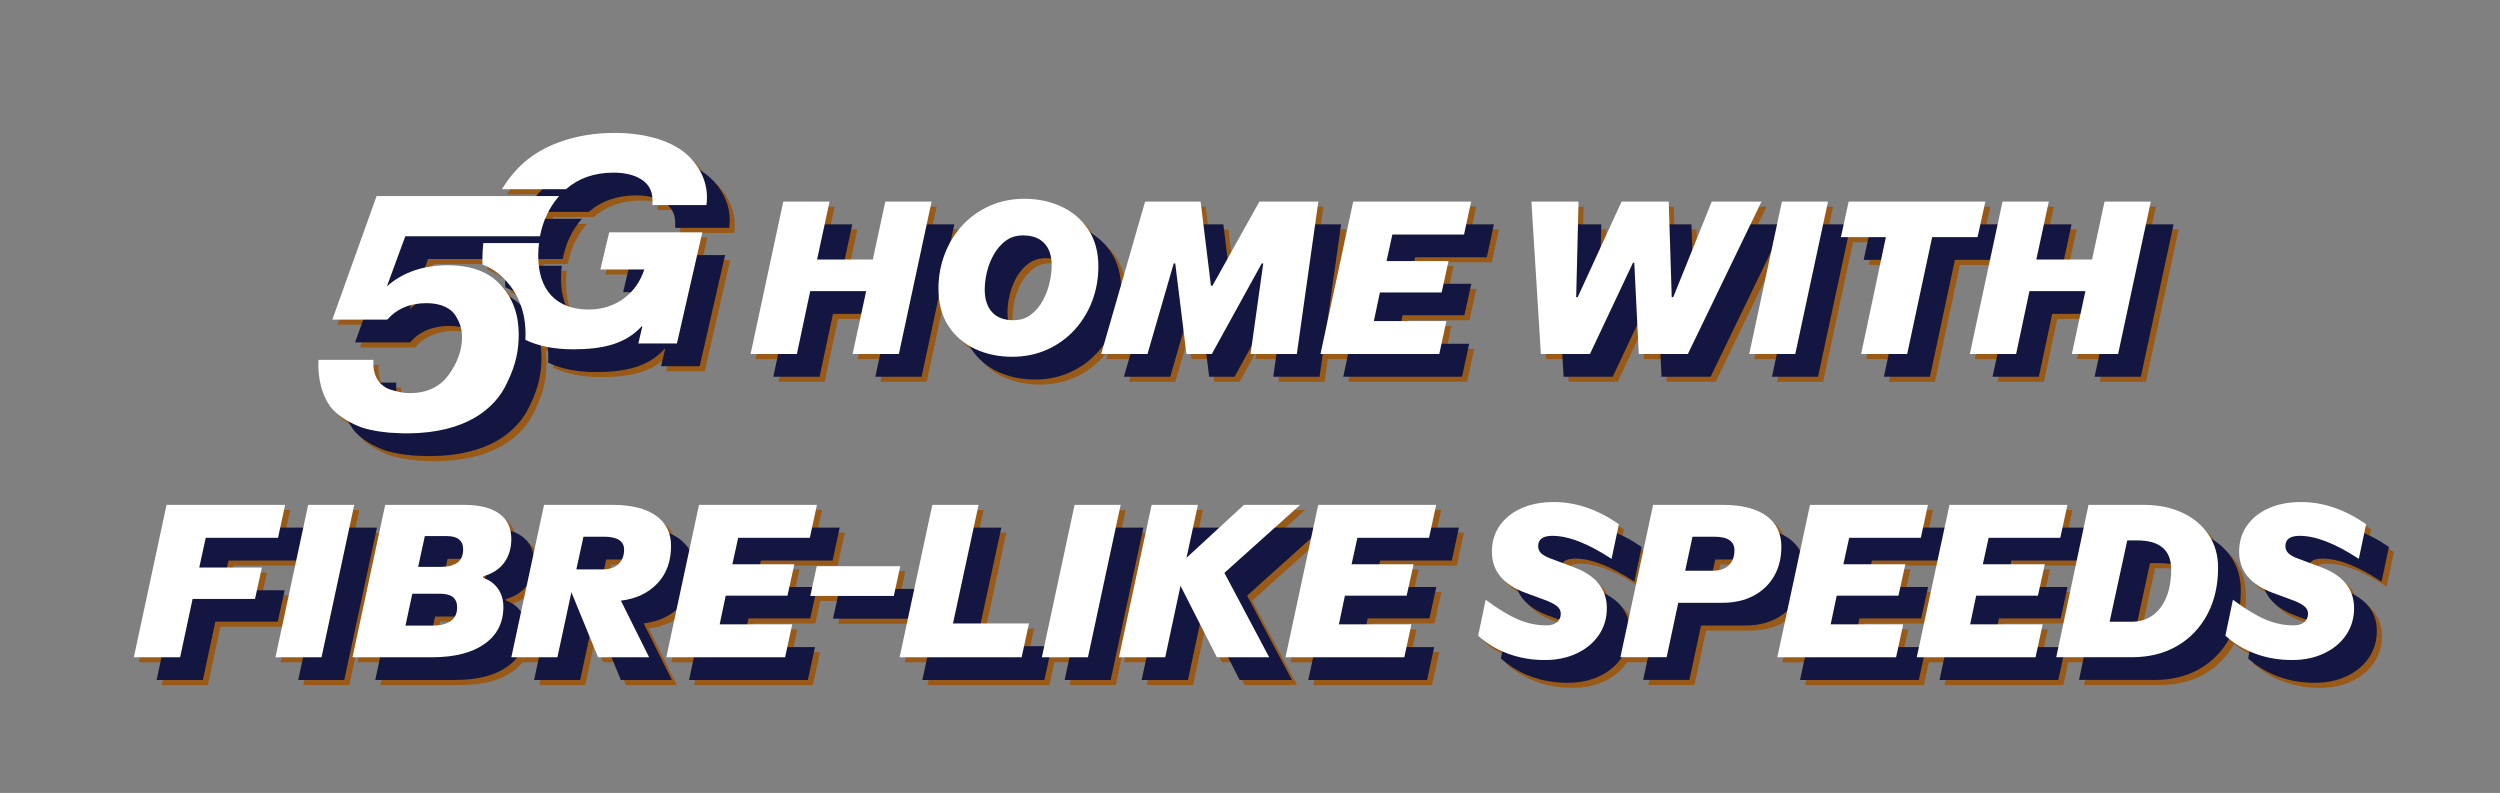 <?xml version="1.0" encoding="UTF-8"?>
<svg xmlns="http://www.w3.org/2000/svg" viewBox="0 0 1080 342.55">
  <rect x="0" y="0" width="1080" height="342.55" fill="#808080" stroke="none"/>
  <defs>
    <style>
      .cls-1 {
        mix-blend-mode: multiply;
      }

      .cls-2 {
        isolation: isolate;
      }

      .cls-3 {
        fill: #131641;
      }

      .cls-3, .cls-4, .cls-5 {
        stroke-width: 0px;
      }

      .cls-4 {
        fill: #985a16;
      }

      .cls-5 {
        fill: #fff;
      }
    </style>
  </defs>
  <g class="cls-2">
    <g id="Layer_1" data-name="Layer 1">
      <g>
        <g class="cls-1">
          <path class="cls-4" d="M336.26,164.94l14.13-65.83h19.99l-5.39,25.01h24.08l5.39-25.01h19.99l-14.13,65.83h-19.99l5.86-27.15h-24.17l-5.76,27.15h-19.99Z"/>
          <path class="cls-4" d="M449.32,166.15c-5.89,0-11.25-1.13-16.09-3.39s-8.68-5.58-11.53-9.95c-2.85-4.37-4.28-9.72-4.28-16.04,0-5.27.9-10.26,2.7-14.97,1.8-4.71,4.34-8.85,7.62-12.41,3.29-3.56,7.21-6.37,11.76-8.42,4.56-2.04,9.56-3.07,15.02-3.07,5.89,0,11.25,1.13,16.08,3.39,4.83,2.26,8.69,5.58,11.58,9.95s4.32,9.66,4.32,15.85c0,5.33-.9,10.35-2.7,15.06-1.8,4.71-4.36,8.87-7.67,12.46-3.32,3.6-7.25,6.42-11.81,8.46s-9.56,3.07-15.02,3.07ZM449.78,150.34c2.91,0,5.41-.77,7.48-2.32,2.08-1.55,3.8-3.55,5.16-6,1.36-2.45,2.36-5.04,2.98-7.76.62-2.73.93-5.27.93-7.62,0-4.15-1.07-7.34-3.21-9.58s-5.19-3.35-9.16-3.35c-2.91,0-5.41.78-7.48,2.32-2.08,1.55-3.8,3.53-5.16,5.95-1.36,2.42-2.36,4.96-2.98,7.62-.62,2.67-.93,5.18-.93,7.53,0,4.15,1.05,7.39,3.16,9.72,2.11,2.32,5.17,3.49,9.21,3.49Z"/>
          <path class="cls-4" d="M487.72,164.94l18.97-65.83h23.99l4.46,36.35h.65l20.27-36.35h25.48l-9.3,65.83h-19.99l5.49-39.14h-.65l-21.57,39.14h-10.97l-4.83-39.14h-.65l-11.34,39.14h-19.99Z"/>
          <path class="cls-4" d="M582.46,164.94l14.13-65.83h50.95l-3.07,14.23h-30.96l-2.51,11.44h26.78l-2.98,13.57h-26.68l-2.6,12.37h31.33l-3.07,14.23h-51.32Z"/>
          <path class="cls-4" d="M677.67,164.94l-4.09-65.83h20.36l-1.02,41.28h.65l18.97-41.28h20.36l1.3,41.28h.65l16.64-41.28h21.48l-31.8,65.83h-21.2l-1.95-39.42h-.56l-18.59,39.42h-21.2Z"/>
          <path class="cls-4" d="M767.67,164.94l14.13-65.83h19.9l-14.13,65.83h-19.9Z"/>
          <path class="cls-4" d="M816.02,164.94l10.69-50.49h-19.43l3.35-15.34h59.04l-3.35,15.34h-19.62l-10.79,50.49h-19.9Z"/>
          <path class="cls-4" d="M862.98,164.94l14.13-65.83h19.99l-5.39,25.01h24.08l5.39-25.01h19.99l-14.13,65.83h-19.99l5.86-27.15h-24.17l-5.76,27.15h-19.99Z"/>
          <path class="cls-4" d="M69.83,295.94l14.13-65.83h51.23l-3.07,14.23h-31.24l-2.79,12.83h27.06l-2.98,13.58h-26.96l-5.39,25.2h-19.99Z"/>
          <path class="cls-4" d="M131.01,295.94l14.13-65.83h19.9l-14.13,65.83h-19.9Z"/>
          <path class="cls-4" d="M164.3,295.94l14.13-65.83h33.94c6.69,0,11.79,1.25,15.29,3.77,3.5,2.51,5.25,6.15,5.25,10.92,0,4.09-1.04,7.53-3.11,10.32-2.08,2.79-5.1,4.74-9.07,5.86v.65c2.73.93,4.87,2.5,6.42,4.7,1.55,2.2,2.33,4.82,2.33,7.86,0,6.82-2.71,12.15-8.14,15.99-5.42,3.84-12.97,5.76-22.64,5.76h-34.4ZM202.23,268.51h-12.09l-2.97,13.76h11.44c7.25,0,10.88-2.63,10.88-7.9,0-3.91-2.42-5.86-7.25-5.86ZM205.02,243.59h-9.48l-2.88,13.3h9.95c6.32,0,9.48-2.51,9.48-7.53,0-3.84-2.36-5.76-7.07-5.76Z"/>
          <path class="cls-4" d="M232.91,295.94l14.13-65.83h29.57c8.06,0,14.29,1.53,18.69,4.6s6.6,7.45,6.6,13.16c0,6.63-1.97,12.03-5.9,16.18-3.94,4.15-9.19,6.63-15.76,7.44l12.18,24.45h-22.04l-11.53-28.08-6.04,28.08h-19.9ZM272.8,243.87h-8.74l-3.07,14.13h11.34c2.91,0,5.19-.76,6.83-2.28,1.64-1.52,2.46-3.61,2.46-6.28,0-3.72-2.95-5.58-8.83-5.58Z"/>
          <path class="cls-4" d="M299.86,295.94l14.13-65.83h50.95l-3.07,14.23h-30.96l-2.51,11.44h26.78l-2.98,13.57h-26.68l-2.6,12.37h31.33l-3.07,14.23h-51.32Z"/>
          <path class="cls-4" d="M362.06,269.44l2.79-12.83h36.08l-2.79,12.83h-36.08Z"/>
          <path class="cls-4" d="M400.64,295.94l14.13-65.83h19.99l-11.06,51.23h32.82l-3.16,14.6h-52.72Z"/>
          <path class="cls-4" d="M462.1,295.94l14.13-65.83h19.9l-14.13,65.83h-19.9Z"/>
          <path class="cls-4" d="M515.38,295.94h-19.99l14.13-65.83h19.99l-4.93,22.87,24.83-22.87h24.27l-32.73,29.38,19.34,36.45h-22.59l-15.71-30.87-6.6,30.87Z"/>
          <path class="cls-4" d="M567.35,295.94l14.13-65.83h50.95l-3.07,14.23h-30.96l-2.51,11.44h26.78l-2.98,13.57h-26.68l-2.6,12.37h31.33l-3.07,14.23h-51.32Z"/>
          <path class="cls-4" d="M679.3,297.15c-5.58,0-10.82-.9-15.71-2.7-4.9-1.8-9.24-4.4-13.02-7.81l3.25-15.53c5.33,3.97,10,6.8,13.99,8.51,4,1.71,8.07,2.56,12.23,2.56,1.92,0,3.44-.45,4.56-1.35,1.12-.9,1.67-2.12,1.67-3.67,0-1.18-.45-2.18-1.35-3.02-.9-.84-2.4-1.69-4.51-2.56l-9.58-3.53c-9.55-3.59-14.32-9.48-14.32-17.67,0-4.28,1.12-8.03,3.35-11.25,2.23-3.22,5.36-5.73,9.39-7.53,4.03-1.8,8.71-2.7,14.04-2.7,9.54,0,18.91,3.19,28.08,9.58l-3.16,14.97c-10.1-6.63-18.63-9.95-25.57-9.95-4.09,0-6.14,1.49-6.14,4.46,0,1.24.45,2.28,1.35,3.12.9.84,2.37,1.63,4.42,2.37l9.67,3.63c9.48,3.53,14.23,9.42,14.23,17.67,0,4.34-1.15,8.2-3.44,11.58-2.29,3.38-5.47,6.03-9.53,7.95-4.06,1.92-8.69,2.88-13.9,2.88Z"/>
          <path class="cls-4" d="M712.03,295.94l14.13-65.83h30.12c8.12,0,14.36,1.57,18.73,4.7,4.37,3.13,6.56,7.58,6.56,13.34,0,4.9-1.05,9.16-3.16,12.78s-5.07,6.45-8.88,8.46c-3.81,2.01-8.29,3.02-13.44,3.02h-19.06l-5.02,23.52h-19.99ZM752.57,243.87h-9.39l-3.16,14.69h11.99c2.91,0,5.19-.77,6.83-2.32,1.64-1.55,2.46-3.72,2.46-6.51,0-3.9-2.91-5.86-8.74-5.86Z"/>
          <path class="cls-4" d="M779.81,295.94l14.13-65.83h50.95l-3.07,14.23h-30.96l-2.51,11.44h26.78l-2.98,13.57h-26.68l-2.6,12.37h31.33l-3.07,14.23h-51.32Z"/>
          <path class="cls-4" d="M840.06,295.94l14.13-65.83h50.95l-3.07,14.23h-30.96l-2.51,11.44h26.78l-2.98,13.57h-26.68l-2.6,12.37h31.33l-3.07,14.23h-51.32Z"/>
          <path class="cls-4" d="M900.31,295.94l13.95-65.83h23.8c6.38,0,11.99,1.15,16.83,3.44,4.83,2.29,8.6,5.47,11.3,9.53,2.7,4.06,4.04,8.79,4.04,14.18,0,7.69-1.57,14.44-4.7,20.27-3.13,5.83-7.48,10.35-13.06,13.57-5.58,3.22-12.09,4.83-19.52,4.83h-32.64ZM935.17,245.45h-4.18l-7.62,35.15h9.48c5.27,0,9.44-2.03,12.51-6.09s4.6-9.56,4.6-16.5c0-8.37-4.93-12.55-14.78-12.55Z"/>
          <path class="cls-4" d="M1002.12,297.15c-5.58,0-10.82-.9-15.71-2.7-4.9-1.8-9.24-4.4-13.02-7.81l3.25-15.53c5.33,3.97,10,6.8,13.99,8.51,4,1.71,8.07,2.56,12.23,2.56,1.92,0,3.44-.45,4.56-1.35,1.12-.9,1.67-2.12,1.67-3.67,0-1.18-.45-2.18-1.35-3.02-.9-.84-2.4-1.69-4.51-2.56l-9.58-3.53c-9.55-3.59-14.32-9.48-14.32-17.67,0-4.28,1.12-8.03,3.35-11.25,2.23-3.22,5.36-5.73,9.39-7.53,4.03-1.8,8.71-2.7,14.04-2.7,9.54,0,18.91,3.19,28.08,9.58l-3.16,14.97c-10.1-6.63-18.63-9.95-25.57-9.95-4.09,0-6.14,1.49-6.14,4.46,0,1.24.45,2.28,1.35,3.12.9.84,2.37,1.63,4.42,2.37l9.67,3.63c9.48,3.53,14.23,9.42,14.23,17.67,0,4.34-1.15,8.2-3.44,11.58-2.29,3.38-5.47,6.03-9.53,7.95-4.06,1.92-8.69,2.88-13.9,2.88Z"/>
          <path class="cls-4" d="M271.36,128.42h18.98c-3.12,9.98-11.93,17.31-23.99,17.31-14.09,0-21.82-8.46-21.82-23.24,0-1.89.14-3.7.34-5.48h-24.06c-.27,2.42-.4,4.83-.4,7.25,0,.7.05,1.35.07,2.03,3.97,1.59,7.33,3.88,10.02,6.91,5.65,6.03,8.55,13.85,8.55,23.16,0,.81-.02,1.65-.05,2.49,5.63,2.67,12.51,4.06,20.59,4.06,13.15,0,22.77-2.4,29.68-9.98h.27l-1.76,7.45h16.67l10.98-48h-40.25l-3.8,16.04Z"/>
          <path class="cls-4" d="M309.58,79.54c-6.1-6.06-17.49-10.11-32.12-10.11-16.67,0-30.36,5.18-38.9,12.63-3.82,3.33-7.05,7.31-9.75,11.7h27.7c5.4-4.72,12.18-7.16,20.55-7.16,9.22,0,16.81,3.66,16.81,11.62v2.4h23.31c1.08-7.58-1.49-15.03-7.59-21.1Z"/>
          <path class="cls-4" d="M242.98,96.7h-68.28l-19.13,53.39h23.73c4.14-4.7,9.8-7.12,16.99-7.12,6.58,0,11.02,2.42,12.86,5.98,1.99,3.42,2.45,5.98,2.45,8.83,0,5.55-1.99,10.96-5.82,16.23-3.83,5.27-9.49,7.83-16.84,7.83-2.45,0-4.75-.43-8.88-1.71-3.83-1.57-6.74-5.27-6.74-10.82v-1.85h-23.73c-.46,8.54,1.84,15.66,5.05,20.08,3.21,4.41,9.34,7.55,13.62,9.11,4.44,1.57,11.79,2.42,14.85,2.42,1.68.14,3.52.14,5.67.14,23.88-.29,36.9-10.11,42.26-21.78,4.13-8.4,5.05-14.67,5.05-21.07,0-8.54-2.6-15.66-7.81-21.22-5.05-5.69-12.71-8.54-22.96-8.54s-19.29,2.99-26.18,9.11l7.96-21.64h58.19c1.19-6.41,3.79-12.08,7.9-16.97.12-.14.25-.26.37-.4h-10.58Z"/>
          <path class="cls-4" d="M326.43,155.11l14.13-65.83h19.99l-5.39,25.01h24.08l5.39-25.01h19.99l-14.13,65.83h-19.99l5.86-27.15h-24.17l-5.76,27.15h-19.99Z"/>
          <path class="cls-4" d="M439.49,156.32c-5.89,0-11.25-1.13-16.09-3.39s-8.68-5.58-11.53-9.95c-2.85-4.37-4.28-9.72-4.28-16.04,0-5.27.9-10.26,2.7-14.97,1.8-4.71,4.34-8.85,7.62-12.41,3.29-3.56,7.21-6.37,11.76-8.42,4.56-2.04,9.56-3.07,15.02-3.07,5.89,0,11.25,1.13,16.08,3.39,4.83,2.26,8.69,5.58,11.58,9.95s4.32,9.66,4.32,15.85c0,5.33-.9,10.35-2.7,15.06-1.8,4.71-4.36,8.87-7.67,12.46-3.32,3.6-7.25,6.42-11.81,8.46s-9.56,3.07-15.02,3.07ZM439.96,140.51c2.91,0,5.41-.77,7.48-2.32,2.08-1.55,3.8-3.55,5.16-6,1.36-2.45,2.36-5.04,2.98-7.76.62-2.73.93-5.27.93-7.62,0-4.15-1.07-7.34-3.21-9.58s-5.19-3.35-9.16-3.35c-2.91,0-5.41.78-7.48,2.32-2.08,1.55-3.8,3.53-5.16,5.95-1.36,2.42-2.36,4.96-2.98,7.62-.62,2.67-.93,5.18-.93,7.53,0,4.15,1.05,7.39,3.16,9.72,2.11,2.32,5.17,3.49,9.21,3.49Z"/>
          <path class="cls-4" d="M477.89,155.11l18.97-65.83h23.99l4.46,36.35h.65l20.27-36.35h25.48l-9.3,65.83h-19.99l5.49-39.14h-.65l-21.57,39.14h-10.97l-4.83-39.14h-.65l-11.34,39.14h-19.99Z"/>
          <path class="cls-4" d="M572.63,155.11l14.13-65.83h50.95l-3.07,14.23h-30.96l-2.51,11.44h26.78l-2.98,13.57h-26.68l-2.6,12.37h31.33l-3.07,14.23h-51.32Z"/>
          <path class="cls-4" d="M667.84,155.11l-4.09-65.83h20.36l-1.02,41.28h.65l18.97-41.28h20.36l1.3,41.28h.65l16.64-41.28h21.48l-31.8,65.83h-21.2l-1.95-39.42h-.56l-18.59,39.42h-21.2Z"/>
          <path class="cls-4" d="M757.85,155.11l14.13-65.83h19.9l-14.13,65.83h-19.9Z"/>
          <path class="cls-4" d="M806.19,155.11l10.69-50.49h-19.43l3.35-15.34h59.04l-3.35,15.34h-19.62l-10.79,50.49h-19.9Z"/>
          <path class="cls-4" d="M853.15,155.11l14.13-65.83h19.99l-5.39,25.01h24.08l5.39-25.01h19.99l-14.13,65.83h-19.99l5.86-27.15h-24.17l-5.76,27.15h-19.99Z"/>
          <path class="cls-4" d="M60,286.11l14.13-65.83h51.23l-3.07,14.23h-31.24l-2.79,12.83h27.06l-2.98,13.58h-26.96l-5.39,25.2h-19.99Z"/>
          <path class="cls-4" d="M121.18,286.11l14.13-65.83h19.9l-14.13,65.83h-19.9Z"/>
          <path class="cls-4" d="M154.47,286.11l14.13-65.83h33.94c6.69,0,11.79,1.25,15.29,3.77,3.5,2.51,5.25,6.15,5.25,10.92,0,4.09-1.04,7.53-3.11,10.32-2.08,2.79-5.1,4.74-9.07,5.86v.65c2.73.93,4.87,2.5,6.42,4.7,1.55,2.2,2.33,4.82,2.33,7.86,0,6.82-2.71,12.15-8.14,15.99-5.42,3.84-12.97,5.76-22.64,5.76h-34.4ZM192.4,258.68h-12.09l-2.97,13.76h11.44c7.25,0,10.88-2.63,10.88-7.9,0-3.91-2.42-5.86-7.25-5.86ZM195.19,233.76h-9.48l-2.88,13.3h9.95c6.32,0,9.48-2.51,9.48-7.53,0-3.84-2.36-5.76-7.07-5.76Z"/>
          <path class="cls-4" d="M223.08,286.11l14.13-65.83h29.57c8.06,0,14.29,1.53,18.69,4.6s6.6,7.45,6.6,13.16c0,6.63-1.97,12.03-5.9,16.18-3.94,4.15-9.19,6.63-15.76,7.44l12.18,24.45h-22.04l-11.53-28.08-6.04,28.08h-19.9ZM262.97,234.04h-8.74l-3.07,14.13h11.34c2.91,0,5.19-.76,6.83-2.28,1.64-1.52,2.46-3.61,2.46-6.28,0-3.72-2.95-5.58-8.83-5.58Z"/>
          <path class="cls-4" d="M290.03,286.11l14.13-65.83h50.95l-3.07,14.23h-30.96l-2.51,11.44h26.78l-2.98,13.57h-26.68l-2.6,12.37h31.33l-3.07,14.23h-51.32Z"/>
          <path class="cls-4" d="M352.23,259.61l2.79-12.83h36.08l-2.79,12.83h-36.08Z"/>
          <path class="cls-4" d="M390.82,286.11l14.13-65.83h19.99l-11.06,51.23h32.82l-3.16,14.6h-52.72Z"/>
          <path class="cls-4" d="M452.27,286.11l14.13-65.83h19.9l-14.13,65.83h-19.9Z"/>
          <path class="cls-4" d="M505.55,286.11h-19.99l14.13-65.83h19.99l-4.93,22.87,24.83-22.87h24.27l-32.73,29.38,19.34,36.45h-22.59l-15.71-30.87-6.6,30.87Z"/>
          <path class="cls-4" d="M557.52,286.11l14.13-65.83h50.95l-3.07,14.23h-30.96l-2.51,11.44h26.78l-2.98,13.57h-26.68l-2.6,12.37h31.33l-3.07,14.23h-51.32Z"/>
          <path class="cls-4" d="M669.47,287.32c-5.58,0-10.82-.9-15.71-2.7-4.9-1.8-9.24-4.4-13.02-7.81l3.25-15.53c5.33,3.97,10,6.8,13.99,8.51,4,1.71,8.07,2.56,12.23,2.56,1.92,0,3.44-.45,4.56-1.35,1.12-.9,1.67-2.12,1.67-3.67,0-1.18-.45-2.18-1.35-3.02-.9-.84-2.4-1.69-4.51-2.56l-9.58-3.53c-9.55-3.59-14.32-9.48-14.32-17.67,0-4.28,1.12-8.03,3.35-11.25,2.23-3.22,5.36-5.73,9.39-7.53,4.03-1.8,8.71-2.7,14.04-2.7,9.54,0,18.91,3.19,28.08,9.58l-3.16,14.97c-10.1-6.63-18.63-9.95-25.57-9.95-4.09,0-6.14,1.49-6.14,4.46,0,1.24.45,2.28,1.35,3.12.9.84,2.37,1.63,4.42,2.37l9.67,3.63c9.48,3.53,14.23,9.42,14.23,17.67,0,4.34-1.15,8.2-3.44,11.58-2.29,3.38-5.47,6.03-9.53,7.95-4.06,1.92-8.69,2.88-13.9,2.88Z"/>
          <path class="cls-4" d="M702.2,286.11l14.13-65.83h30.12c8.12,0,14.36,1.57,18.73,4.7,4.37,3.13,6.56,7.58,6.56,13.34,0,4.9-1.05,9.16-3.16,12.78s-5.07,6.45-8.88,8.46c-3.81,2.01-8.29,3.02-13.44,3.02h-19.06l-5.02,23.52h-19.99ZM742.74,234.04h-9.39l-3.16,14.69h11.99c2.91,0,5.19-.77,6.83-2.32,1.64-1.55,2.46-3.72,2.46-6.51,0-3.9-2.91-5.86-8.74-5.86Z"/>
          <path class="cls-4" d="M769.98,286.11l14.13-65.83h50.95l-3.07,14.23h-30.96l-2.51,11.44h26.78l-2.98,13.57h-26.68l-2.6,12.37h31.33l-3.07,14.23h-51.32Z"/>
          <path class="cls-4" d="M830.23,286.11l14.13-65.83h50.95l-3.07,14.23h-30.96l-2.51,11.44h26.78l-2.98,13.57h-26.68l-2.6,12.37h31.33l-3.07,14.23h-51.32Z"/>
          <path class="cls-4" d="M890.48,286.11l13.95-65.83h23.8c6.38,0,11.99,1.15,16.83,3.44,4.83,2.29,8.6,5.47,11.3,9.53,2.7,4.06,4.04,8.79,4.04,14.18,0,7.69-1.57,14.44-4.7,20.27-3.13,5.83-7.48,10.35-13.06,13.57-5.58,3.22-12.09,4.83-19.52,4.83h-32.64ZM925.35,235.62h-4.18l-7.62,35.15h9.48c5.27,0,9.44-2.03,12.51-6.09s4.6-9.56,4.6-16.5c0-8.37-4.93-12.55-14.78-12.55Z"/>
          <path class="cls-4" d="M992.29,287.32c-5.58,0-10.82-.9-15.71-2.7-4.9-1.8-9.24-4.4-13.02-7.81l3.25-15.53c5.33,3.97,10,6.8,13.99,8.51,4,1.71,8.07,2.56,12.23,2.56,1.92,0,3.44-.45,4.56-1.35,1.12-.9,1.67-2.12,1.67-3.67,0-1.18-.45-2.18-1.35-3.02-.9-.84-2.4-1.69-4.51-2.56l-9.58-3.53c-9.55-3.59-14.32-9.48-14.32-17.67,0-4.28,1.12-8.03,3.35-11.25,2.23-3.22,5.36-5.73,9.39-7.53,4.03-1.8,8.71-2.7,14.04-2.7,9.54,0,18.91,3.19,28.08,9.58l-3.16,14.97c-10.1-6.63-18.63-9.95-25.57-9.95-4.09,0-6.14,1.49-6.14,4.46,0,1.24.45,2.28,1.35,3.12.9.84,2.37,1.63,4.42,2.37l9.67,3.63c9.48,3.53,14.23,9.42,14.23,17.67,0,4.34-1.15,8.2-3.44,11.58-2.29,3.38-5.47,6.03-9.53,7.95-4.06,1.92-8.69,2.88-13.9,2.88Z"/>
          <path class="cls-4" d="M261.53,118.6h18.98c-3.12,9.98-11.93,17.31-23.99,17.31-14.09,0-21.82-8.46-21.82-23.24,0-1.89.14-3.7.34-5.48h-24.06c-.27,2.42-.4,4.83-.4,7.25,0,.7.05,1.35.07,2.03,3.97,1.59,7.33,3.88,10.02,6.91,5.65,6.03,8.55,13.85,8.55,23.16,0,.81-.02,1.65-.05,2.49,5.63,2.67,12.51,4.06,20.59,4.06,13.15,0,22.77-2.4,29.68-9.98h.27l-1.76,7.45h16.67l10.98-48h-40.25l-3.8,16.04Z"/>
          <path class="cls-4" d="M299.75,69.71c-6.1-6.06-17.49-10.11-32.12-10.11-16.67,0-30.36,5.18-38.9,12.63-3.82,3.33-7.05,7.31-9.75,11.7h27.7c5.4-4.72,12.18-7.16,20.55-7.16,9.22,0,16.81,3.66,16.81,11.62v2.4h23.31c1.08-7.58-1.49-15.03-7.59-21.1Z"/>
          <path class="cls-4" d="M233.15,86.87h-68.28l-19.13,53.39h23.73c4.14-4.7,9.8-7.12,16.99-7.12,6.58,0,11.02,2.42,12.86,5.98,1.99,3.42,2.45,5.98,2.45,8.83,0,5.55-1.99,10.96-5.82,16.23-3.83,5.27-9.49,7.83-16.84,7.83-2.45,0-4.75-.43-8.88-1.71-3.83-1.57-6.74-5.27-6.74-10.82v-1.85h-23.73c-.46,8.54,1.84,15.66,5.05,20.08,3.21,4.41,9.34,7.55,13.62,9.11,4.44,1.57,11.79,2.42,14.85,2.42,1.68.14,3.52.14,5.67.14,23.88-.29,36.9-10.11,42.26-21.78,4.13-8.4,5.05-14.67,5.05-21.07,0-8.54-2.6-15.66-7.81-21.22-5.05-5.69-12.71-8.54-22.96-8.54s-19.29,2.99-26.18,9.11l7.96-21.64h58.19c1.19-6.41,3.79-12.08,7.9-16.97.12-.14.25-.26.37-.4h-10.58Z"/>
        </g>
        <g>
          <g class="cls-1">
            <path class="cls-3" d="M334.07,162.75l14.13-65.83h19.99l-5.39,25.01h24.08l5.39-25.01h19.99l-14.13,65.83h-19.99l5.86-27.15h-24.17l-5.76,27.15h-19.99Z"/>
            <path class="cls-3" d="M447.14,163.96c-5.89,0-11.25-1.13-16.09-3.39s-8.68-5.58-11.53-9.95c-2.85-4.37-4.28-9.72-4.28-16.04,0-5.27.9-10.26,2.7-14.97,1.8-4.71,4.34-8.85,7.62-12.41,3.29-3.56,7.21-6.37,11.76-8.42,4.56-2.04,9.56-3.07,15.02-3.07,5.89,0,11.25,1.13,16.08,3.39,4.83,2.26,8.69,5.58,11.58,9.95s4.32,9.66,4.32,15.85c0,5.33-.9,10.35-2.7,15.06-1.8,4.71-4.36,8.87-7.67,12.46-3.32,3.6-7.25,6.42-11.81,8.46s-9.56,3.07-15.02,3.07ZM447.6,148.16c2.91,0,5.41-.77,7.48-2.32,2.08-1.55,3.8-3.55,5.16-6,1.36-2.45,2.36-5.04,2.98-7.76.62-2.73.93-5.27.93-7.62,0-4.15-1.07-7.34-3.21-9.58s-5.19-3.35-9.16-3.35c-2.91,0-5.41.78-7.48,2.32-2.08,1.55-3.8,3.53-5.16,5.95-1.36,2.42-2.36,4.96-2.98,7.62-.62,2.67-.93,5.18-.93,7.53,0,4.15,1.05,7.39,3.16,9.72,2.11,2.32,5.17,3.49,9.21,3.49Z"/>
            <path class="cls-3" d="M485.53,162.75l18.97-65.83h23.99l4.46,36.35h.65l20.27-36.35h25.48l-9.3,65.83h-19.99l5.49-39.14h-.65l-21.57,39.14h-10.97l-4.83-39.14h-.65l-11.34,39.14h-19.99Z"/>
            <path class="cls-3" d="M580.28,162.75l14.13-65.83h50.95l-3.07,14.23h-30.96l-2.51,11.44h26.78l-2.98,13.57h-26.68l-2.6,12.37h31.33l-3.07,14.23h-51.32Z"/>
            <path class="cls-3" d="M675.49,162.75l-4.09-65.83h20.36l-1.02,41.28h.65l18.97-41.28h20.36l1.3,41.28h.65l16.64-41.28h21.48l-31.8,65.83h-21.2l-1.95-39.42h-.56l-18.59,39.42h-21.2Z"/>
            <path class="cls-3" d="M765.49,162.75l14.13-65.83h19.9l-14.13,65.83h-19.9Z"/>
            <path class="cls-3" d="M813.84,162.75l10.69-50.49h-19.43l3.35-15.34h59.04l-3.35,15.34h-19.62l-10.79,50.49h-19.9Z"/>
            <path class="cls-3" d="M860.79,162.75l14.13-65.83h19.99l-5.39,25.01h24.08l5.39-25.01h19.99l-14.13,65.83h-19.99l5.86-27.15h-24.17l-5.76,27.15h-19.99Z"/>
            <path class="cls-3" d="M67.65,293.75l14.13-65.83h51.23l-3.07,14.23h-31.24l-2.79,12.83h27.06l-2.98,13.58h-26.96l-5.39,25.2h-19.99Z"/>
            <path class="cls-3" d="M128.82,293.75l14.13-65.83h19.9l-14.13,65.83h-19.9Z"/>
            <path class="cls-3" d="M162.11,293.75l14.13-65.83h33.94c6.69,0,11.79,1.25,15.29,3.77,3.5,2.51,5.25,6.15,5.25,10.92,0,4.09-1.04,7.53-3.11,10.32-2.08,2.79-5.1,4.74-9.07,5.86v.65c2.73.93,4.87,2.5,6.42,4.7,1.55,2.2,2.33,4.82,2.33,7.86,0,6.82-2.71,12.15-8.14,15.99-5.42,3.84-12.97,5.76-22.64,5.76h-34.4ZM200.05,266.33h-12.09l-2.97,13.76h11.44c7.25,0,10.88-2.63,10.88-7.9,0-3.91-2.42-5.86-7.25-5.86ZM202.84,241.41h-9.48l-2.88,13.3h9.95c6.32,0,9.48-2.51,9.48-7.53,0-3.84-2.36-5.76-7.07-5.76Z"/>
            <path class="cls-3" d="M230.73,293.75l14.13-65.83h29.57c8.06,0,14.29,1.53,18.69,4.6s6.6,7.45,6.6,13.16c0,6.63-1.97,12.03-5.9,16.18-3.94,4.15-9.19,6.63-15.76,7.44l12.18,24.45h-22.04l-11.53-28.08-6.04,28.08h-19.9ZM270.62,241.69h-8.74l-3.07,14.13h11.34c2.91,0,5.19-.76,6.83-2.28,1.64-1.52,2.46-3.61,2.46-6.28,0-3.72-2.95-5.58-8.83-5.58Z"/>
            <path class="cls-3" d="M297.67,293.75l14.13-65.83h50.95l-3.07,14.23h-30.96l-2.51,11.44h26.78l-2.98,13.57h-26.68l-2.6,12.37h31.33l-3.07,14.23h-51.32Z"/>
            <path class="cls-3" d="M359.87,267.26l2.79-12.83h36.08l-2.79,12.83h-36.08Z"/>
            <path class="cls-3" d="M398.46,293.75l14.13-65.83h19.99l-11.06,51.23h32.82l-3.16,14.6h-52.72Z"/>
            <path class="cls-3" d="M459.92,293.75l14.13-65.83h19.9l-14.13,65.83h-19.9Z"/>
            <path class="cls-3" d="M513.19,293.75h-19.99l14.13-65.83h19.99l-4.93,22.87,24.83-22.87h24.27l-32.73,29.38,19.34,36.45h-22.59l-15.71-30.87-6.6,30.87Z"/>
            <path class="cls-3" d="M565.17,293.75l14.13-65.83h50.95l-3.07,14.23h-30.96l-2.51,11.44h26.78l-2.98,13.57h-26.68l-2.6,12.37h31.33l-3.07,14.23h-51.32Z"/>
            <path class="cls-3" d="M677.11,294.96c-5.58,0-10.82-.9-15.71-2.7-4.9-1.8-9.24-4.4-13.02-7.81l3.25-15.53c5.33,3.97,10,6.8,13.99,8.51,4,1.71,8.07,2.56,12.23,2.56,1.92,0,3.44-.45,4.56-1.35,1.12-.9,1.67-2.12,1.67-3.67,0-1.18-.45-2.18-1.35-3.02-.9-.84-2.4-1.69-4.51-2.56l-9.58-3.53c-9.55-3.59-14.32-9.48-14.32-17.67,0-4.28,1.12-8.03,3.35-11.25,2.23-3.22,5.36-5.73,9.39-7.53,4.03-1.8,8.71-2.7,14.04-2.7,9.54,0,18.91,3.19,28.08,9.58l-3.16,14.97c-10.1-6.63-18.63-9.95-25.57-9.95-4.09,0-6.14,1.49-6.14,4.46,0,1.24.45,2.28,1.35,3.12.9.84,2.37,1.63,4.42,2.37l9.67,3.63c9.48,3.53,14.23,9.42,14.23,17.67,0,4.34-1.15,8.2-3.44,11.58-2.29,3.38-5.47,6.03-9.53,7.95-4.06,1.92-8.69,2.88-13.9,2.88Z"/>
            <path class="cls-3" d="M709.84,293.75l14.13-65.83h30.12c8.12,0,14.36,1.57,18.73,4.7,4.37,3.13,6.56,7.58,6.56,13.34,0,4.9-1.05,9.16-3.16,12.78s-5.07,6.45-8.88,8.46c-3.81,2.01-8.29,3.02-13.44,3.02h-19.06l-5.02,23.52h-19.99ZM750.38,241.69h-9.39l-3.16,14.69h11.99c2.91,0,5.19-.77,6.83-2.32,1.64-1.55,2.46-3.72,2.46-6.51,0-3.9-2.91-5.86-8.74-5.86Z"/>
            <path class="cls-3" d="M777.62,293.75l14.13-65.83h50.95l-3.07,14.23h-30.96l-2.51,11.44h26.78l-2.98,13.57h-26.68l-2.6,12.37h31.33l-3.07,14.23h-51.32Z"/>
            <path class="cls-3" d="M837.87,293.75l14.13-65.83h50.95l-3.07,14.23h-30.96l-2.51,11.44h26.78l-2.98,13.57h-26.68l-2.6,12.37h31.33l-3.07,14.23h-51.32Z"/>
            <path class="cls-3" d="M898.12,293.75l13.95-65.83h23.8c6.38,0,11.99,1.15,16.83,3.44,4.83,2.29,8.6,5.47,11.3,9.53,2.7,4.06,4.04,8.79,4.04,14.18,0,7.69-1.57,14.44-4.7,20.27-3.13,5.83-7.48,10.35-13.06,13.57-5.58,3.22-12.09,4.83-19.52,4.83h-32.64ZM932.99,243.27h-4.18l-7.62,35.15h9.48c5.27,0,9.44-2.03,12.51-6.09s4.6-9.56,4.6-16.5c0-8.37-4.93-12.55-14.78-12.55Z"/>
            <path class="cls-3" d="M999.93,294.96c-5.58,0-10.82-.9-15.71-2.7-4.9-1.8-9.24-4.4-13.02-7.81l3.25-15.53c5.33,3.97,10,6.8,13.99,8.51,4,1.71,8.07,2.56,12.23,2.56,1.92,0,3.44-.45,4.56-1.35,1.12-.9,1.67-2.12,1.67-3.67,0-1.18-.45-2.18-1.35-3.02-.9-.84-2.4-1.69-4.51-2.56l-9.58-3.53c-9.55-3.59-14.32-9.48-14.32-17.67,0-4.28,1.12-8.03,3.35-11.25,2.23-3.22,5.36-5.73,9.39-7.53,4.03-1.8,8.71-2.7,14.04-2.7,9.54,0,18.91,3.19,28.08,9.58l-3.16,14.97c-10.1-6.63-18.63-9.95-25.57-9.95-4.09,0-6.14,1.49-6.14,4.46,0,1.24.45,2.28,1.35,3.12.9.84,2.37,1.63,4.42,2.37l9.67,3.63c9.48,3.53,14.23,9.42,14.23,17.67,0,4.34-1.15,8.2-3.44,11.58-2.29,3.38-5.47,6.03-9.53,7.95-4.06,1.92-8.69,2.88-13.9,2.88Z"/>
            <path class="cls-3" d="M269.17,126.24h18.98c-3.12,9.98-11.93,17.31-23.99,17.31-14.09,0-21.82-8.46-21.82-23.24,0-1.89.14-3.7.34-5.48h-24.06c-.27,2.42-.4,4.83-.4,7.25,0,.7.05,1.35.07,2.03,3.97,1.59,7.33,3.88,10.02,6.91,5.65,6.03,8.55,13.85,8.55,23.16,0,.81-.02,1.65-.05,2.49,5.63,2.67,12.51,4.06,20.59,4.06,13.15,0,22.77-2.4,29.68-9.98h.27l-1.76,7.45h16.67l10.98-48h-40.25l-3.8,16.04Z"/>
            <path class="cls-3" d="M307.39,77.35c-6.1-6.06-17.49-10.11-32.12-10.11-16.67,0-30.36,5.18-38.9,12.63-3.82,3.33-7.05,7.31-9.75,11.7h27.7c5.4-4.72,12.18-7.16,20.55-7.16,9.22,0,16.81,3.66,16.81,11.62v2.4h23.31c1.08-7.58-1.49-15.03-7.59-21.1Z"/>
            <path class="cls-3" d="M240.8,94.52h-68.28l-19.13,53.39h23.73c4.14-4.7,9.8-7.12,16.99-7.12,6.58,0,11.02,2.42,12.86,5.98,1.99,3.42,2.45,5.98,2.45,8.83,0,5.55-1.99,10.96-5.82,16.23-3.83,5.27-9.49,7.83-16.84,7.83-2.45,0-4.75-.43-8.88-1.71-3.83-1.57-6.74-5.27-6.74-10.82v-1.85h-23.73c-.46,8.54,1.84,15.66,5.05,20.08,3.21,4.41,9.34,7.55,13.62,9.11,4.44,1.57,11.79,2.42,14.85,2.42,1.68.14,3.52.14,5.67.14,23.88-.29,36.9-10.11,42.26-21.78,4.13-8.4,5.05-14.67,5.05-21.07,0-8.54-2.6-15.66-7.81-21.22-5.05-5.69-12.71-8.54-22.96-8.54s-19.29,2.99-26.18,9.11l7.96-21.64h58.19c1.19-6.41,3.79-12.08,7.9-16.97.12-.14.25-.26.37-.4h-10.58Z"/>
          </g>
          <g>
            <g>
              <path class="cls-5" d="M324.25,152.93l14.13-65.83h19.99l-5.39,25.01h24.08l5.39-25.01h19.99l-14.13,65.83h-19.99l5.86-27.15h-24.17l-5.76,27.15h-19.99Z"/>
              <path class="cls-5" d="M437.31,154.13c-5.89,0-11.25-1.13-16.09-3.39s-8.68-5.58-11.53-9.95c-2.85-4.37-4.28-9.72-4.28-16.04,0-5.27.9-10.26,2.7-14.97,1.8-4.71,4.34-8.85,7.62-12.41,3.29-3.56,7.21-6.37,11.76-8.42,4.56-2.04,9.56-3.07,15.02-3.07,5.89,0,11.25,1.13,16.08,3.39,4.83,2.26,8.69,5.58,11.58,9.95s4.32,9.66,4.32,15.85c0,5.33-.9,10.35-2.7,15.06-1.8,4.71-4.36,8.87-7.67,12.46-3.32,3.6-7.25,6.42-11.81,8.46s-9.56,3.07-15.02,3.07ZM437.77,138.33c2.91,0,5.41-.77,7.48-2.32,2.08-1.55,3.8-3.55,5.16-6,1.36-2.45,2.36-5.04,2.98-7.76.62-2.73.93-5.27.93-7.62,0-4.15-1.07-7.34-3.21-9.58s-5.19-3.35-9.16-3.35c-2.91,0-5.41.78-7.48,2.32-2.08,1.55-3.8,3.53-5.16,5.95-1.36,2.42-2.36,4.96-2.98,7.62-.62,2.67-.93,5.18-.93,7.53,0,4.15,1.05,7.39,3.16,9.72,2.11,2.32,5.17,3.49,9.21,3.49Z"/>
              <path class="cls-5" d="M475.71,152.93l18.97-65.83h23.99l4.46,36.35h.65l20.27-36.35h25.48l-9.3,65.83h-19.99l5.49-39.14h-.65l-21.57,39.14h-10.97l-4.83-39.14h-.65l-11.34,39.14h-19.99Z"/>
              <path class="cls-5" d="M570.45,152.93l14.13-65.83h50.95l-3.07,14.23h-30.96l-2.51,11.44h26.78l-2.98,13.57h-26.68l-2.6,12.37h31.33l-3.07,14.23h-51.32Z"/>
              <path class="cls-5" d="M665.66,152.93l-4.09-65.83h20.36l-1.02,41.28h.65l18.97-41.28h20.36l1.3,41.28h.65l16.64-41.28h21.48l-31.8,65.83h-21.2l-1.95-39.42h-.56l-18.59,39.42h-21.2Z"/>
              <path class="cls-5" d="M755.66,152.93l14.13-65.83h19.9l-14.13,65.83h-19.9Z"/>
              <path class="cls-5" d="M804.01,152.93l10.69-50.49h-19.43l3.35-15.34h59.04l-3.35,15.34h-19.62l-10.79,50.49h-19.9Z"/>
              <path class="cls-5" d="M850.96,152.93l14.13-65.83h19.99l-5.39,25.01h24.08l5.39-25.01h19.99l-14.13,65.83h-19.99l5.86-27.15h-24.17l-5.76,27.15h-19.99Z"/>
              <path class="cls-5" d="M57.82,283.93l14.13-65.83h51.23l-3.07,14.23h-31.24l-2.79,12.83h27.06l-2.98,13.58h-26.96l-5.39,25.2h-19.99Z"/>
              <path class="cls-5" d="M119,283.93l14.13-65.83h19.9l-14.13,65.83h-19.9Z"/>
              <path class="cls-5" d="M152.28,283.93l14.13-65.83h33.94c6.69,0,11.79,1.25,15.29,3.77,3.5,2.51,5.25,6.15,5.25,10.92,0,4.09-1.04,7.53-3.11,10.32-2.08,2.79-5.1,4.74-9.07,5.86v.65c2.73.93,4.87,2.5,6.42,4.7,1.55,2.2,2.33,4.82,2.33,7.86,0,6.82-2.71,12.15-8.14,15.99-5.42,3.84-12.97,5.76-22.64,5.76h-34.4ZM190.22,256.5h-12.09l-2.97,13.76h11.44c7.25,0,10.88-2.63,10.88-7.9,0-3.91-2.42-5.86-7.25-5.86ZM193.01,231.58h-9.48l-2.88,13.3h9.95c6.32,0,9.48-2.51,9.48-7.53,0-3.84-2.36-5.76-7.07-5.76Z"/>
              <path class="cls-5" d="M220.9,283.93l14.13-65.83h29.57c8.06,0,14.29,1.53,18.69,4.6s6.6,7.45,6.6,13.16c0,6.63-1.97,12.03-5.9,16.18-3.94,4.15-9.19,6.63-15.76,7.44l12.18,24.45h-22.04l-11.53-28.08-6.04,28.08h-19.9ZM260.79,231.86h-8.74l-3.07,14.13h11.34c2.91,0,5.19-.76,6.83-2.28,1.64-1.52,2.46-3.61,2.46-6.28,0-3.72-2.95-5.58-8.83-5.58Z"/>
              <path class="cls-5" d="M287.84,283.93l14.13-65.83h50.95l-3.07,14.23h-30.96l-2.51,11.44h26.78l-2.98,13.57h-26.68l-2.6,12.37h31.33l-3.07,14.23h-51.32Z"/>
              <path class="cls-5" d="M350.05,257.43l2.79-12.83h36.08l-2.79,12.83h-36.08Z"/>
              <path class="cls-5" d="M388.63,283.93l14.13-65.83h19.99l-11.06,51.23h32.82l-3.16,14.6h-52.72Z"/>
              <path class="cls-5" d="M450.09,283.93l14.13-65.83h19.9l-14.13,65.83h-19.9Z"/>
              <path class="cls-5" d="M503.37,283.93h-19.99l14.13-65.83h19.99l-4.93,22.87,24.83-22.87h24.27l-32.73,29.38,19.34,36.45h-22.59l-15.71-30.87-6.6,30.87Z"/>
              <path class="cls-5" d="M555.34,283.93l14.13-65.83h50.95l-3.07,14.23h-30.96l-2.51,11.44h26.78l-2.98,13.57h-26.68l-2.6,12.37h31.33l-3.07,14.23h-51.32Z"/>
              <path class="cls-5" d="M667.29,285.13c-5.58,0-10.82-.9-15.71-2.7-4.9-1.8-9.24-4.4-13.02-7.81l3.25-15.53c5.33,3.97,10,6.8,13.99,8.51,4,1.71,8.07,2.56,12.23,2.56,1.92,0,3.44-.45,4.56-1.35,1.12-.9,1.67-2.12,1.67-3.67,0-1.18-.45-2.18-1.35-3.02-.9-.84-2.4-1.69-4.51-2.56l-9.58-3.53c-9.55-3.59-14.32-9.48-14.32-17.67,0-4.28,1.12-8.03,3.35-11.25,2.23-3.22,5.36-5.73,9.39-7.53,4.03-1.8,8.71-2.7,14.04-2.7,9.54,0,18.91,3.19,28.08,9.58l-3.16,14.97c-10.1-6.63-18.63-9.95-25.57-9.95-4.09,0-6.14,1.49-6.14,4.46,0,1.24.45,2.28,1.35,3.12.9.84,2.37,1.63,4.42,2.37l9.67,3.63c9.48,3.53,14.23,9.42,14.23,17.67,0,4.34-1.15,8.2-3.44,11.58-2.29,3.38-5.47,6.03-9.53,7.95-4.06,1.92-8.69,2.88-13.9,2.88Z"/>
              <path class="cls-5" d="M700.01,283.93l14.13-65.83h30.12c8.12,0,14.36,1.57,18.73,4.7,4.37,3.13,6.56,7.58,6.56,13.34,0,4.9-1.05,9.16-3.16,12.78s-5.07,6.45-8.88,8.46c-3.81,2.01-8.29,3.02-13.44,3.02h-19.06l-5.02,23.52h-19.99ZM740.55,231.86h-9.39l-3.16,14.69h11.99c2.91,0,5.19-.77,6.83-2.32,1.64-1.55,2.46-3.72,2.46-6.51,0-3.9-2.91-5.86-8.74-5.86Z"/>
              <path class="cls-5" d="M767.79,283.93l14.13-65.83h50.95l-3.07,14.23h-30.96l-2.51,11.44h26.78l-2.98,13.57h-26.68l-2.6,12.37h31.33l-3.07,14.23h-51.32Z"/>
              <path class="cls-5" d="M828.04,283.93l14.13-65.83h50.95l-3.07,14.23h-30.96l-2.51,11.44h26.78l-2.98,13.57h-26.68l-2.6,12.37h31.33l-3.07,14.23h-51.32Z"/>
              <path class="cls-5" d="M888.29,283.93l13.95-65.83h23.8c6.38,0,11.99,1.15,16.83,3.44,4.83,2.29,8.6,5.47,11.3,9.53,2.7,4.06,4.04,8.79,4.04,14.18,0,7.69-1.57,14.44-4.7,20.27-3.13,5.83-7.48,10.35-13.06,13.57-5.58,3.22-12.09,4.83-19.52,4.83h-32.64ZM923.16,233.44h-4.18l-7.62,35.15h9.48c5.27,0,9.44-2.03,12.51-6.09s4.6-9.56,4.6-16.5c0-8.37-4.93-12.55-14.78-12.55Z"/>
              <path class="cls-5" d="M990.1,285.13c-5.58,0-10.82-.9-15.71-2.7-4.9-1.8-9.24-4.4-13.02-7.81l3.25-15.53c5.33,3.97,10,6.8,13.99,8.51,4,1.71,8.07,2.56,12.23,2.56,1.92,0,3.44-.45,4.56-1.35,1.12-.9,1.67-2.12,1.67-3.67,0-1.18-.45-2.18-1.35-3.02-.9-.84-2.4-1.69-4.51-2.56l-9.58-3.53c-9.55-3.59-14.32-9.48-14.32-17.67,0-4.28,1.12-8.03,3.35-11.25,2.23-3.22,5.36-5.73,9.39-7.53,4.03-1.8,8.71-2.7,14.04-2.7,9.54,0,18.91,3.19,28.08,9.58l-3.16,14.97c-10.1-6.63-18.63-9.95-25.57-9.95-4.09,0-6.14,1.49-6.14,4.46,0,1.24.45,2.28,1.35,3.12.9.84,2.37,1.63,4.42,2.37l9.67,3.63c9.48,3.53,14.23,9.42,14.23,17.67,0,4.34-1.15,8.2-3.44,11.58-2.29,3.38-5.47,6.03-9.53,7.95-4.06,1.92-8.69,2.88-13.9,2.88Z"/>
            </g>
            <g>
              <g>
                <path class="cls-5" d="M259.34,116.41h18.98c-3.12,9.98-11.93,17.31-23.99,17.31-14.09,0-21.82-8.46-21.82-23.24,0-1.89.14-3.7.34-5.48h-24.06c-.27,2.42-.4,4.83-.4,7.25,0,.7.05,1.35.07,2.03,3.97,1.59,7.33,3.88,10.02,6.91,5.65,6.03,8.55,13.85,8.55,23.16,0,.81-.02,1.65-.05,2.49,5.63,2.67,12.51,4.06,20.59,4.06,13.15,0,22.77-2.4,29.68-9.98h.27l-1.76,7.45h16.67l10.98-48h-40.25l-3.8,16.04Z"/>
                <path class="cls-5" d="M297.57,67.52c-6.1-6.06-17.49-10.11-32.12-10.11-16.67,0-30.36,5.18-38.9,12.63-3.82,3.33-7.05,7.31-9.75,11.7h27.7c5.4-4.72,12.18-7.16,20.55-7.16,9.22,0,16.81,3.66,16.81,11.62v2.4h23.31c1.08-7.58-1.49-15.03-7.59-21.1Z"/>
              </g>
              <path class="cls-5" d="M230.97,84.69h-68.28l-19.13,53.39h23.73c4.14-4.7,9.8-7.12,16.99-7.12,6.58,0,11.02,2.42,12.86,5.98,1.99,3.42,2.45,5.98,2.45,8.83,0,5.55-1.99,10.96-5.82,16.23-3.83,5.27-9.49,7.83-16.84,7.83-2.45,0-4.75-.43-8.88-1.71-3.83-1.57-6.74-5.27-6.74-10.82v-1.85h-23.73c-.46,8.54,1.84,15.66,5.05,20.08,3.21,4.41,9.34,7.55,13.62,9.11,4.44,1.57,11.79,2.42,14.85,2.42,1.68.14,3.52.14,5.67.14,23.88-.29,36.9-10.11,42.26-21.78,4.13-8.4,5.05-14.67,5.05-21.07,0-8.54-2.6-15.66-7.81-21.22-5.05-5.69-12.71-8.54-22.96-8.54s-19.29,2.99-26.18,9.11l7.96-21.64h58.19c1.19-6.41,3.79-12.08,7.9-16.97.12-.14.25-.26.37-.4h-10.58Z"/>
            </g>
          </g>
        </g>
      </g>
    </g>
  </g>
</svg>